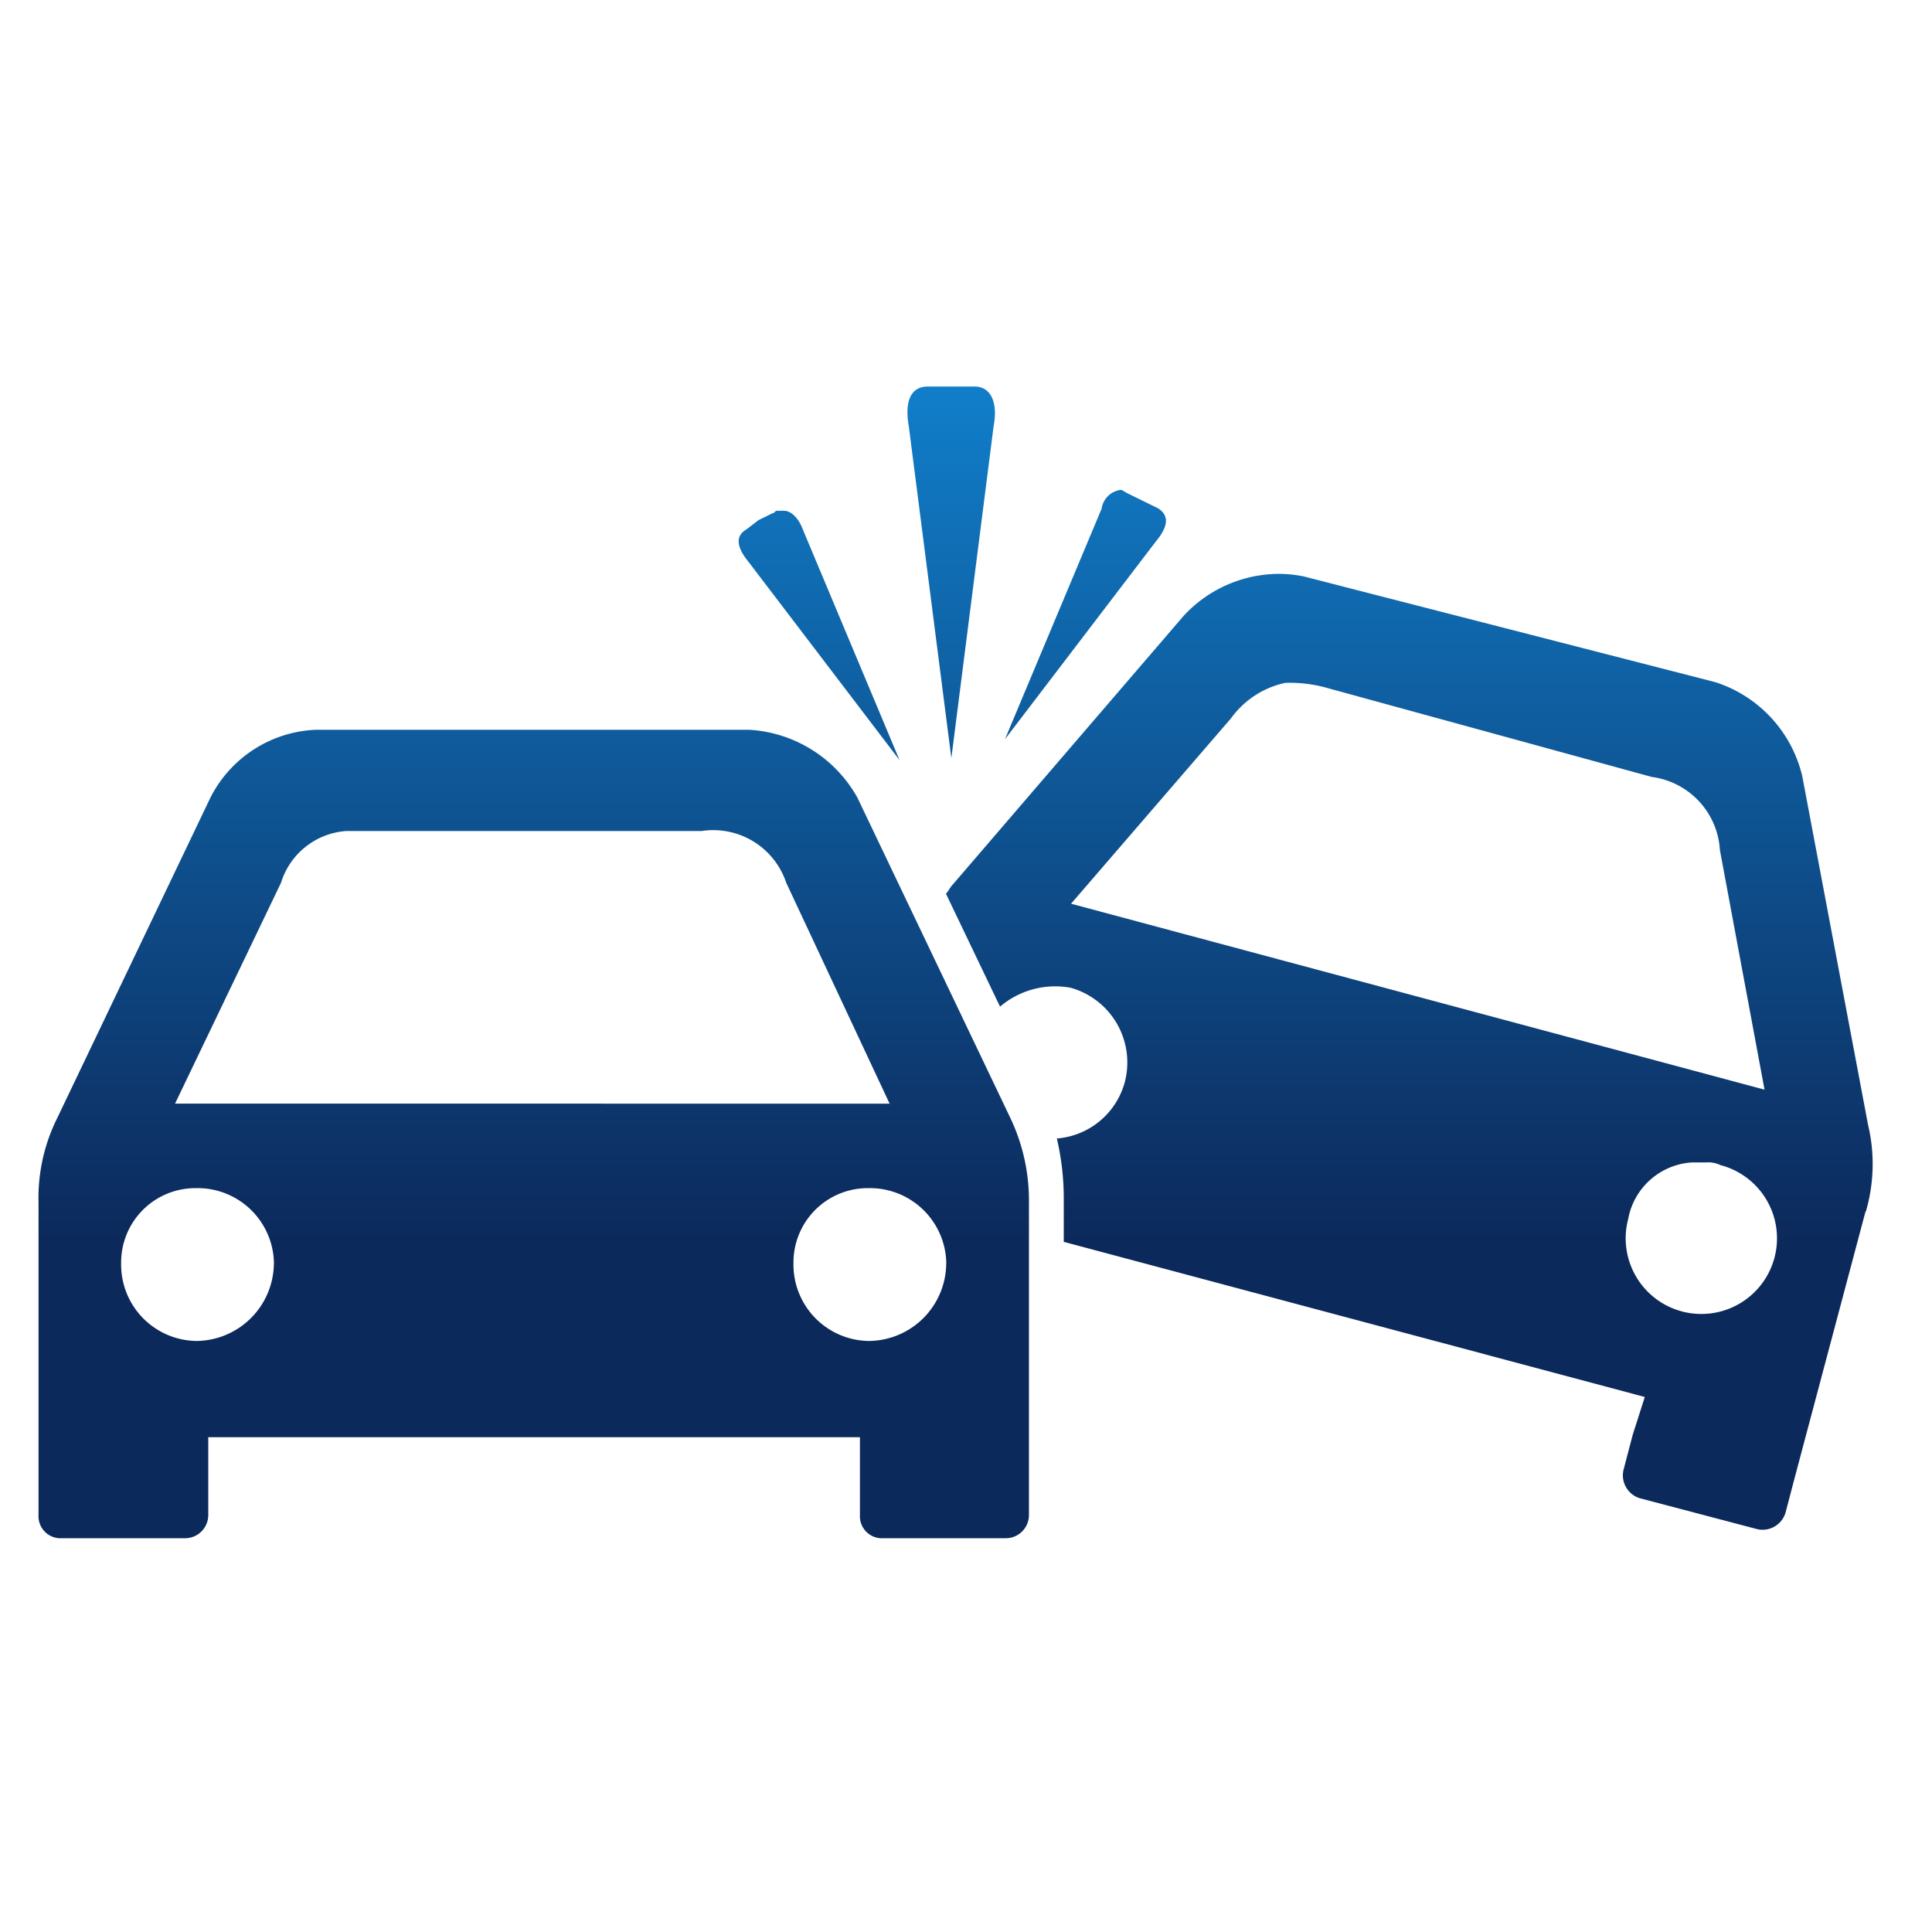 <svg xmlns="http://www.w3.org/2000/svg" xmlns:xlink="http://www.w3.org/1999/xlink" width="50" height="50" viewBox="0 0 50 50">
  <defs>
    <linearGradient id="linear-gradient" x1="0.5" x2="0.5" y2="1" gradientUnits="objectBoundingBox">
      <stop offset="0" stop-color="#13a7ff"/>
      <stop offset="1" stop-color="#0c295b"/>
    </linearGradient>
    <clipPath id="clip-ico-motor">
      <rect width="50" height="50"/>
    </clipPath>
  </defs>
  <g id="ico-motor" clip-path="url(#clip-ico-motor)">
    <g id="car-collision" transform="translate(1.002 -103.781)">
      <path id="Path_117" data-name="Path 117" d="M28.907,117.8l-3.9,5.111,2.5-5.963a.574.574,0,0,1,.488-.488c.062,0,.116.062.24.116l.365.179.365.179C29.278,117.131,29.219,117.425,28.907,117.8Zm-5.288,5.6,1.093-8.584c.116-.605-.062-1.031-.488-1.031H23.006c-.426,0-.605.365-.488,1.031Zm1.52,9.3a4.968,4.968,0,0,1,.488,2.185v8.1a.6.6,0,0,1-.605.605H21.858a.57.57,0,0,1-.605-.605v-2.009H4.388v2.009a.6.6,0,0,1-.605.605H.6a.57.57,0,0,1-.605-.6v-8.095A4.631,4.631,0,0,1,.487,132.7l3.955-8.273a3.207,3.207,0,0,1,2.737-1.76h11.2a3.434,3.434,0,0,1,2.81,1.76Zm-21.611-.357H22.021l-2.675-5.715a1.991,1.991,0,0,0-2.185-1.341H7.97a1.906,1.906,0,0,0-1.7,1.341Zm2.56,4.133a1.976,1.976,0,0,0-2.009-1.946,1.923,1.923,0,0,0-1.946,1.946,1.976,1.976,0,0,0,1.946,2.009,2.024,2.024,0,0,0,2.007-2.007Zm17.4,0a1.976,1.976,0,0,0-2.009-1.946,1.923,1.923,0,0,0-1.946,1.946,1.976,1.976,0,0,0,1.946,2.009,2.019,2.019,0,0,0,2.007-2.007Zm-1.211-13.025-2.5-5.963c-.116-.312-.312-.488-.488-.488h-.179c-.062,0-.062.062-.116.062l-.365.179-.312.24c-.312.179-.24.488.062.853Zm25,11.686-1.83,6.878-.24.915a.62.62,0,0,1-.729.426l-3.039-.8a.62.62,0,0,1-.426-.729l.24-.915.312-.977L26.528,135.92v-1.155a6.779,6.779,0,0,0-.179-1.52,1.982,1.982,0,0,0,1.76-1.465,2.008,2.008,0,0,0-1.4-2.435,2.2,2.2,0,0,0-1.83.488l-1.4-2.923c.062-.062.116-.179.179-.24l5.963-6.94a3.367,3.367,0,0,1,2.318-1.093,3.212,3.212,0,0,1,.8.062l10.654,2.737a3.372,3.372,0,0,1,2.248,2.435l1.7,9.01a4.386,4.386,0,0,1-.055,2.255Zm-2.613-3.156-1.155-6.2a2.03,2.03,0,0,0-1.76-1.892l-8.46-2.319a3.516,3.516,0,0,0-1.031-.116,2.333,2.333,0,0,0-1.4.915l-4.141,4.8Zm-1.155,1.946a.741.741,0,0,0-.365-.062h-.365a1.791,1.791,0,0,0-1.644,1.465,1.958,1.958,0,1,0,2.373-1.4Z" transform="translate(0 0)" fill="url(#linear-gradient)"/>
    </g>
  </g>
</svg>
